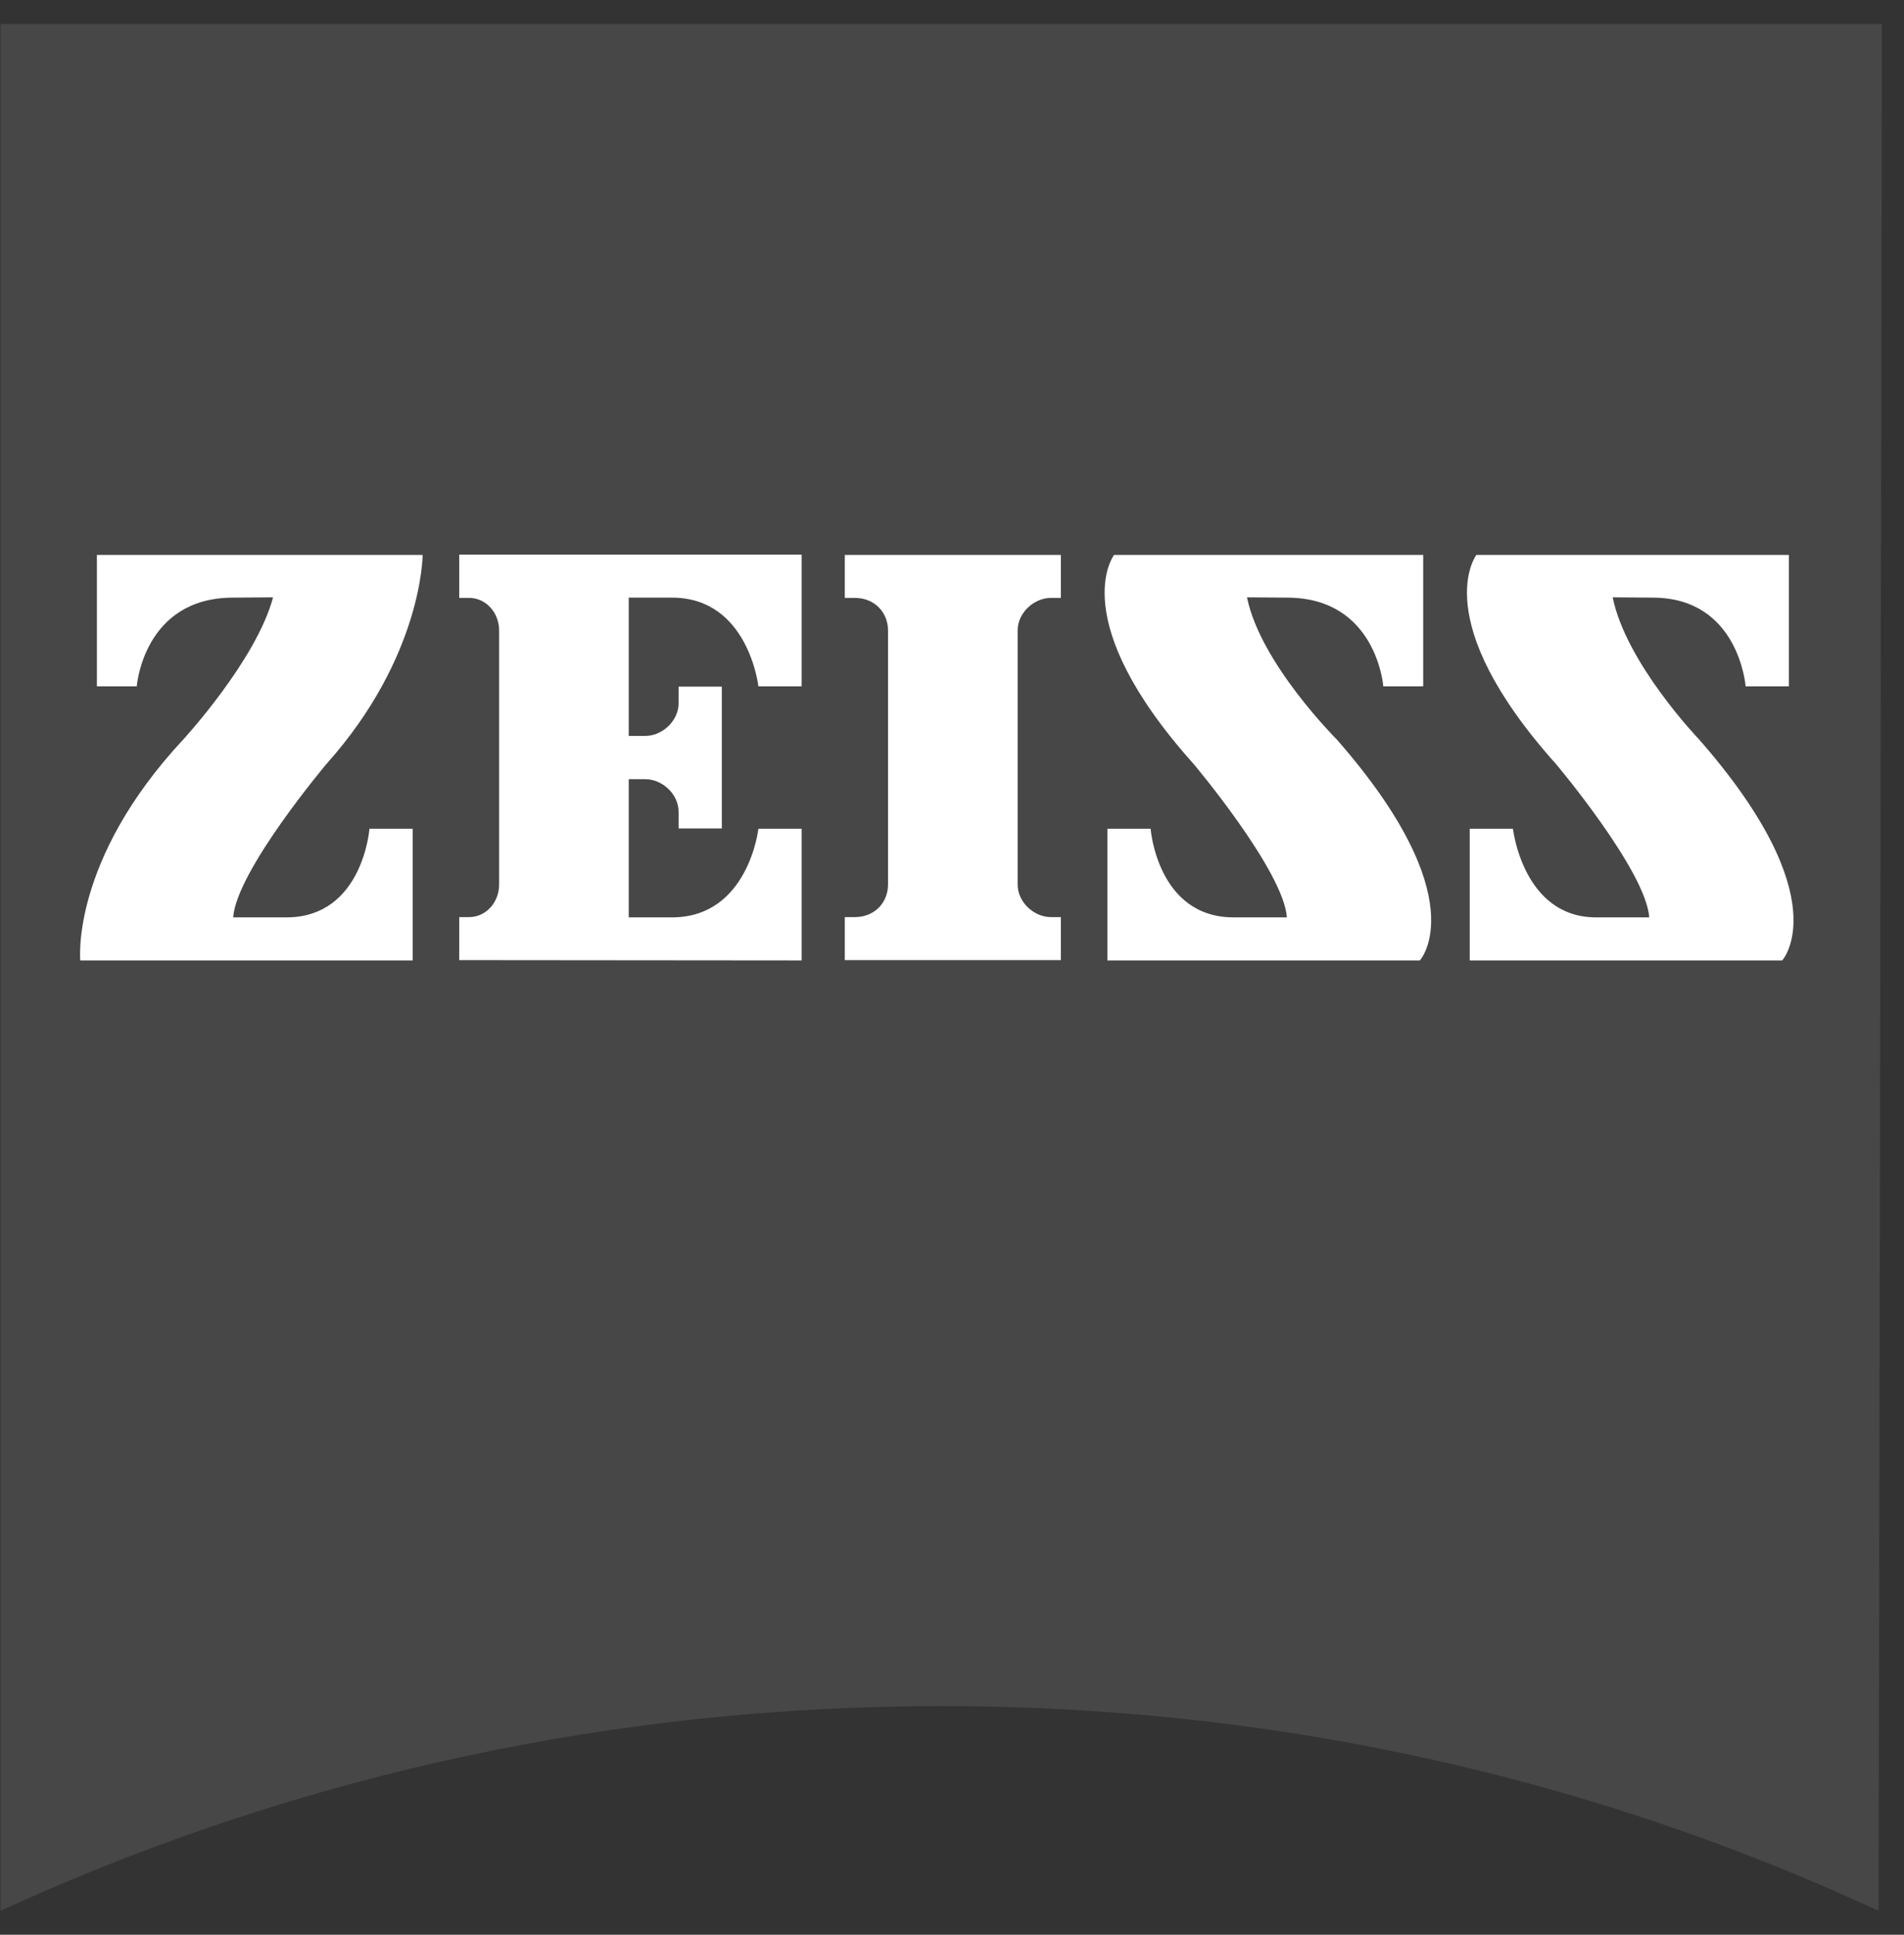 <svg width="63" height="64" viewBox="0 0 63 64" fill="none" xmlns="http://www.w3.org/2000/svg">
<rect x="0" y="0" width="63" height="64" fill="#333333" stroke="none"/>
<path fill-rule="evenodd" clip-rule="evenodd" d="M61.94 0.795H0.017V63.205L0.457 63.006C10.136 58.647 20.475 56.436 31.143 56.436C41.812 56.436 52.151 58.647 61.72 63.006L62.16 63.205L62.27 0.795H61.94Z" fill="white" fill-opacity="0.1"/>
<path fill-rule="evenodd" clip-rule="evenodd" d="M7.715 19.769C4.745 19.769 4.525 22.703 4.525 22.703H3.206V18.357H13.984C13.984 18.357 13.984 21.716 10.795 25.28C10.795 25.28 7.825 28.806 7.715 30.346H9.475C12.005 30.346 12.225 27.414 12.225 27.414H13.654V31.77H2.656C2.656 31.77 2.326 28.47 6.065 24.46C6.065 24.46 8.485 21.834 9.035 19.759L7.715 19.769Z" fill="white"/>
<path fill-rule="evenodd" clip-rule="evenodd" d="M35.102 31.76V30.337H34.772C34.222 30.337 33.672 29.853 33.672 29.26V20.856C33.672 20.262 34.222 19.778 34.772 19.778H35.102V18.357H27.953V19.778H28.283C28.943 19.778 29.383 20.262 29.383 20.856V29.26C29.383 29.853 28.943 30.337 28.283 30.337H27.953V31.76H35.102Z" fill="white"/>
<path fill-rule="evenodd" clip-rule="evenodd" d="M26.524 31.77V27.414H25.094C25.094 27.414 24.764 30.346 22.234 30.346H20.804V25.775H21.354C21.904 25.775 22.454 26.258 22.454 26.86V27.404H23.884V22.713H22.454V23.256C22.454 23.858 21.904 24.343 21.354 24.343H20.804V19.769H22.234C24.764 19.769 25.094 22.703 25.094 22.703H26.524V18.346H15.195V19.778H15.525C16.075 19.778 16.515 20.263 16.515 20.856V29.261C16.515 29.853 16.075 30.337 15.525 30.337H15.195V31.76L26.524 31.77Z" fill="white"/>
<path fill-rule="evenodd" clip-rule="evenodd" d="M42.581 19.769C45.551 19.769 45.771 22.703 45.771 22.703H47.091V18.357H36.862C36.862 18.357 35.212 20.49 39.502 25.28C39.502 25.28 42.471 28.806 42.581 30.346H40.821C38.292 30.346 38.072 27.414 38.072 27.414H36.642V31.77H46.981C46.981 31.77 48.85 29.735 44.231 24.46C44.231 24.46 41.701 21.941 41.261 19.759L42.581 19.769Z" fill="white"/>
<path fill-rule="evenodd" clip-rule="evenodd" d="M54.681 19.769C57.54 19.769 57.76 22.703 57.76 22.703H59.19V18.357H48.851C48.851 18.357 47.201 20.49 51.491 25.28C51.491 25.28 54.461 28.806 54.571 30.346H52.811C50.391 30.346 50.061 27.414 50.061 27.414H48.631V31.77H58.97C58.97 31.77 60.84 29.735 56.22 24.46C56.22 24.46 53.801 21.941 53.361 19.759L54.681 19.769Z" fill="white"/>
</svg>
